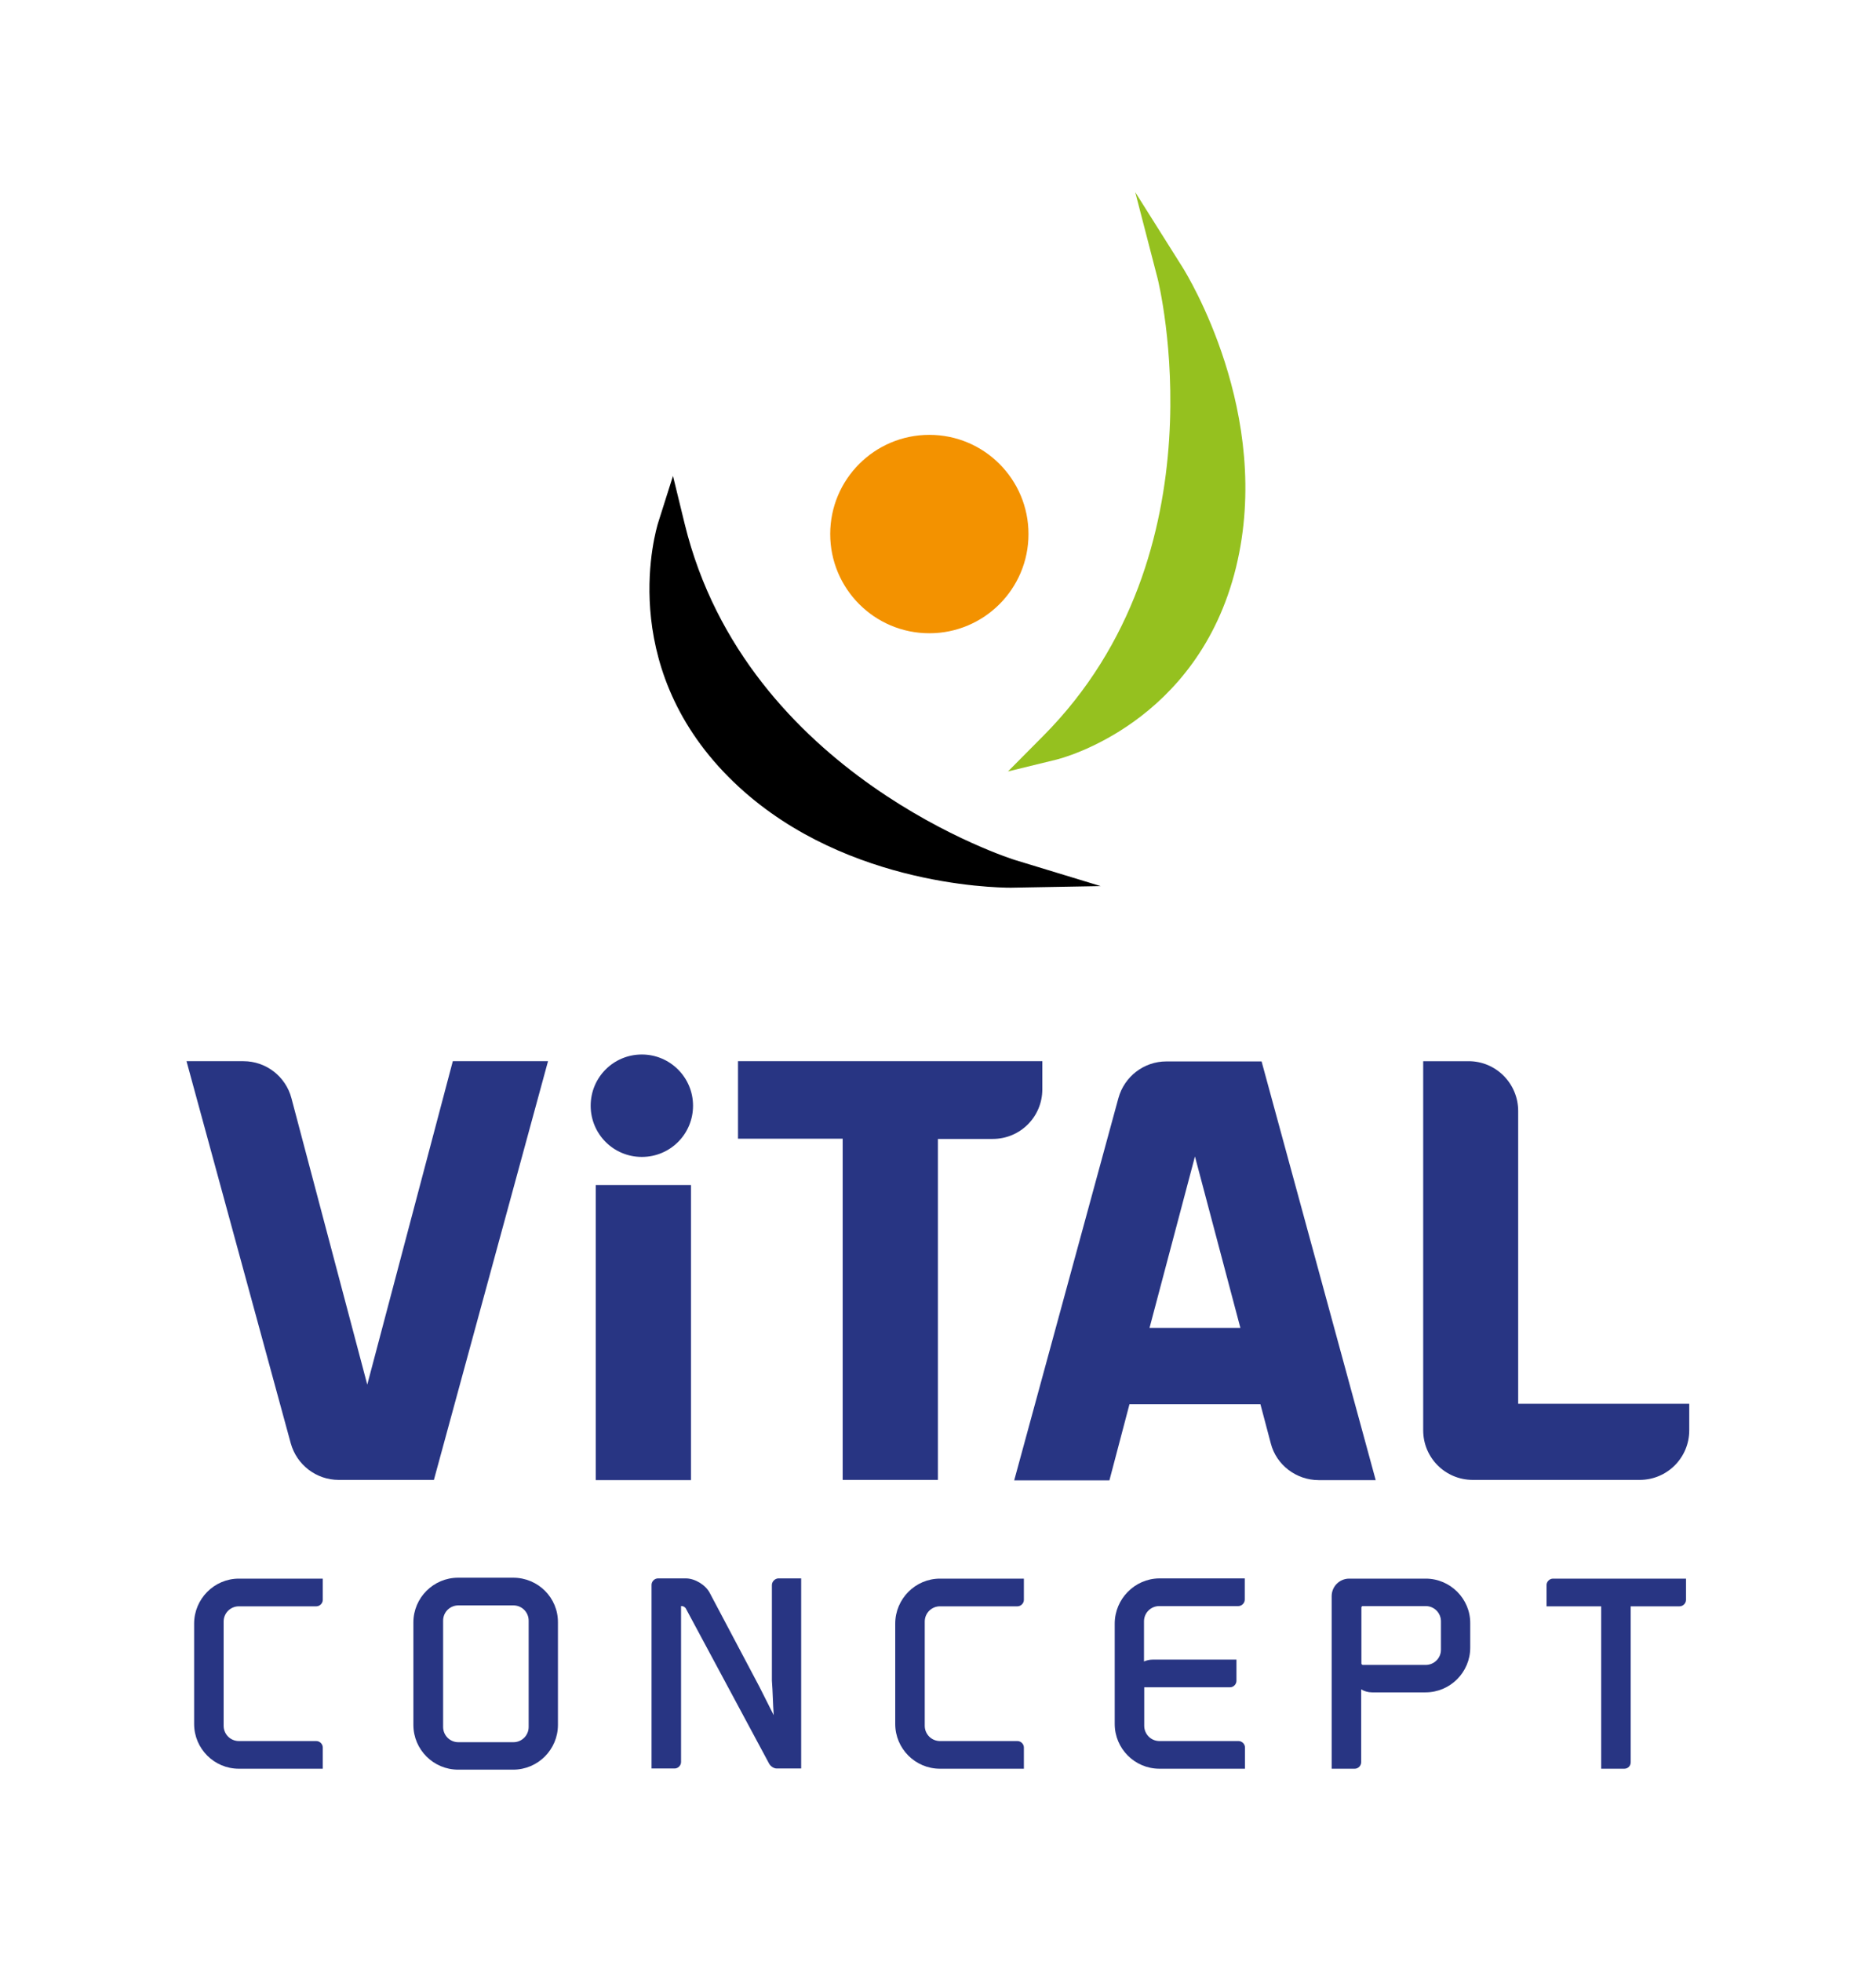 <svg xmlns="http://www.w3.org/2000/svg" xmlns:xlink="http://www.w3.org/1999/xlink" id="Calque_1" x="0px" y="0px" viewBox="0 0 813.7 850.4" style="enable-background:new 0 0 813.7 850.4;" xml:space="preserve"><style type="text/css">	.st0{fill:#283583;}	.st1{fill:#95C11F;}	.st2{fill:#F39200;}</style><g>	<path class="st0" d="M84.2,703.8v43.5c0,10.7,8.7,19.4,19.4,19.4H140v-9.2c0-1.5-1.3-2.8-2.8-2.8h-33.6c-3.7,0-6.6-3-6.6-6.6v-45.2  c0-3.7,3-6.6,6.6-6.6h33.6c1.5,0,2.8-1.3,2.8-2.8v-9.2h-36.4C92.9,684.3,84.2,693.1,84.2,703.8"></path>	<path class="st0" d="M229.3,748.6c0,3.7-3,6.6-6.6,6.6h-23.9c-3.7,0-6.6-3-6.6-6.6v-46.1c0-3.7,3-6.6,6.6-6.6h23.9  c3.7,0,6.6,3,6.6,6.6V748.6z M222.6,683.9h-23.9c-10.7,0-19.4,8.7-19.4,19.4v44.4c0,10.7,8.7,19.4,19.4,19.4h23.9  c10.7,0,19.4-8.7,19.4-19.4v-44.4C242.1,692.6,233.4,683.9,222.6,683.9"></path>	<path class="st0" d="M334.8,687.1l0,41.4c0.2,2.5,0.3,4.9,0.4,7.3c0.1,2.5,0.2,5.1,0.4,7.7l-6.2-12.3l-21.6-40.8  c-1.8-3.4-6.4-6.2-10.3-6.2h-12.1c-1.5,0-2.8,1.3-2.8,2.8v79.6h10c1.5,0,2.8-1.3,2.8-2.8v-67.6h0.4c0.6,0,1.3,0.5,1.6,0.9  l36.2,67.4c0.6,1.1,2,2.1,3.3,2.1h10.6v-82.4h-10C336.1,684.3,334.8,685.6,334.8,687.1"></path>	<path class="st0" d="M388.3,703.8v43.5c0,10.7,8.7,19.4,19.4,19.4h36.4v-9.2c0-1.5-1.3-2.8-2.8-2.8h-33.6c-3.7,0-6.6-3-6.6-6.6  v-45.2c0-3.7,3-6.6,6.6-6.6h33.6c1.5,0,2.8-1.3,2.8-2.8v-9.2h-36.4C397,684.3,388.3,693.1,388.3,703.8"></path>	<path class="st0" d="M483.5,703.8v43.5c0,10.7,8.7,19.4,19.4,19.4H540v-9.2c0-1.5-1.3-2.8-2.8-2.8h-34.3c-3.7,0-6.6-3-6.6-6.6  v-16.7h37.2c1.5,0,2.8-1.3,2.8-2.8v-9.2h-36.3c-1.4,0-2.6,0.3-3.8,0.8v-17.4c0-3.7,3-6.6,6.6-6.6h34.3c1.5,0,2.8-1.3,2.8-2.8v-9.2  h-37.1C492.2,684.3,483.5,693.1,483.5,703.8"></path>	<path class="st0" d="M625,715.1c0,3.7-3,6.6-6.6,6.6h-27.3c-0.3,0-0.6-0.3-0.6-0.6v-24.3c0-0.3,0.2-0.6,0.6-0.6h27.3  c3.7,0,6.6,3,6.6,6.6V715.1z M618.4,684.3h-33.2c-4.2,0-7.6,3.4-7.6,7.6v74.8h10c1.5,0,2.8-1.3,2.8-2.8v-31.6  c1.3,0.8,3,1.3,4.7,1.3h23.2c10.7,0,19.4-8.7,19.4-19.4v-10.5C637.8,693.1,629.1,684.3,618.4,684.3"></path>	<path class="st0" d="M673.6,684.3c-1.5,0-2.8,1.3-2.8,2.8v9.2h23.7v70.4h10c1.6,0,2.8-1.2,2.8-2.8v-67.6h21.2  c1.5,0,2.8-1.3,2.8-2.8v-9.2H673.6z"></path>	<path d="M438.5,384.8c-7.7,0-76.1-1.3-122.5-48c-49.1-49.4-31.3-107.5-30.6-110l6.5-20.5l5.1,20.9  c26.7,109,142.4,145.4,143.6,145.7l36.8,11.2L438.5,384.8z"></path>	<path class="st1" d="M452.4,319.1c79.3-79.6,50-197.3,49.7-198.4l-9.7-37.4l20.6,32.7c1.6,2.6,39.4,63.4,23.1,130  c-16.6,67.6-75.5,82.7-78,83.3l-20.9,5.1L452.4,319.1z"></path>	<path class="st2" d="M446.1,231.5c0,23.8-19.3,43-43,43c-23.8,0-43-19.3-43-43c0-23.8,19.3-43,43-43  C426.9,188.5,446.1,207.8,446.1,231.5"></path>	<path class="st0" d="M196.4,460h41.3l-49.5,181.5h-41.3c-9.7,0-18.2-6.5-20.8-15.9L80.9,460h24.7c9.8,0,18.3,6.6,20.8,16  l32.9,124.2L196.4,460z"></path>	<path class="st0" d="M658.5,608.6v-127c0-11.9-9.6-21.6-21.5-21.6h-19.7v148.5V620c0,11.9,9.6,21.5,21.5,21.5h19.7h52.7  c11.9,0,21.5-9.6,21.5-21.5v-11.5H658.5z"></path>	<path class="st0" d="M498.6,575.6l19.7-74.3l19.7,74.3H498.6z M572,641.6h24.7l-49.5-181.5h-41.3c-9.7,0-18.2,6.5-20.8,15.9  l-45.2,165.7h41.3l8.7-33h56.8l4.5,17C553.6,635,562.2,641.6,572,641.6"></path>	<path class="st0" d="M452.2,460h-45.4h-41.3h-45.4v33.6h45.4v147.9h41.3V493.7h23.8c11.9,0,21.5-9.6,21.5-21.5V460z"></path>	<rect x="258.4" y="513.7" class="st0" width="41.3" height="127.9"></rect>	<g>		<path class="st0" d="M300.6,479.3c0,12.3-9.9,22.2-22.2,22.2c-12.3,0-22.2-9.9-22.2-22.2c0-12.3,9.9-22.2,22.2-22.2   C290.6,457.1,300.6,467,300.6,479.3"></path>	</g></g></svg>